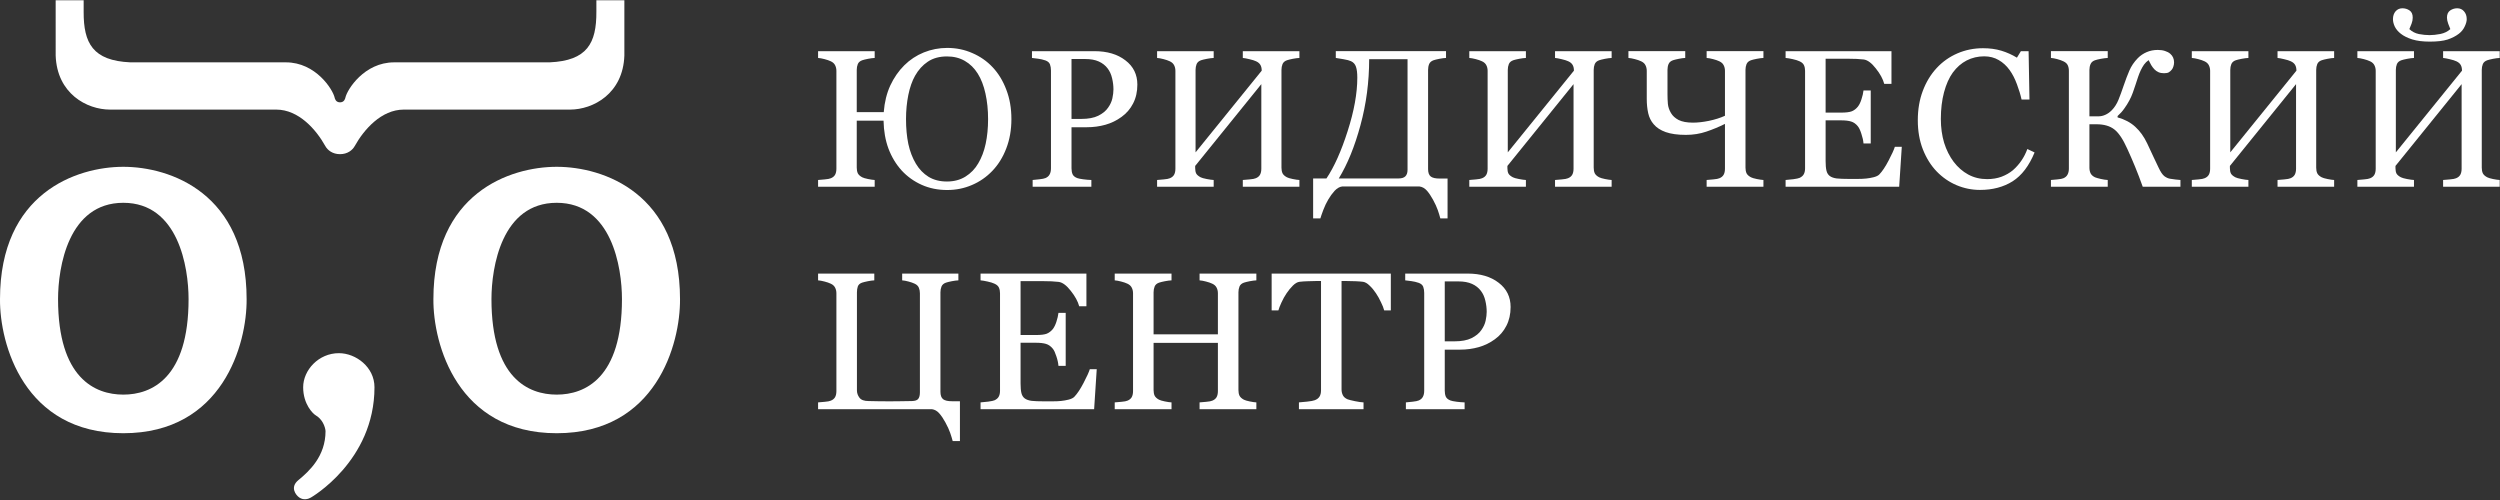 <?xml version="1.0" encoding="UTF-8"?> <svg xmlns="http://www.w3.org/2000/svg" width="245" height="49" viewBox="0 0 245 49" fill="none"><rect x="0" y="0" width="245" height="49" fill="#333333" stroke="none"/><g clip-path="url(#clip0_3_78)"><path fill-rule="evenodd" clip-rule="evenodd" d="M54.557 16.347C49.962 16.347 42.473 18.936 42.473 29.317C42.438 33.697 44.805 42.456 54.557 42.456C64.31 42.456 66.677 33.697 66.642 29.317C66.642 18.936 59.153 16.347 54.557 16.347ZM54.557 19.874C49.163 19.874 48.163 26.193 48.163 29.317C48.163 37.055 51.776 38.672 54.557 38.672C57.339 38.672 60.952 37.055 60.952 29.317C60.952 26.193 59.951 19.874 54.557 19.874Z" fill="white"></path><path fill-rule="evenodd" clip-rule="evenodd" d="M12.085 16.347C7.49 16.347 0 18.936 0 29.317C-0.035 33.697 2.332 42.456 12.085 42.456C21.838 42.456 24.205 33.697 24.169 29.317C24.169 18.936 16.68 16.347 12.085 16.347ZM12.085 19.874C6.691 19.874 5.69 26.193 5.69 29.317C5.69 37.055 9.303 38.672 12.085 38.672C14.866 38.672 18.48 37.055 18.48 29.317C18.48 26.193 17.479 19.874 12.085 19.874Z" fill="white"></path><path fill-rule="evenodd" clip-rule="evenodd" d="M5.455 0.027H8.198V1.154C8.186 4.232 9.095 5.949 12.782 6.11H28.019C30.947 6.11 32.624 8.773 32.796 9.573C32.823 9.699 32.921 10.03 33.322 10.03C33.722 10.03 33.82 9.699 33.847 9.573C34.02 8.773 35.697 6.11 38.624 6.11H53.861C57.549 5.949 58.458 4.232 58.445 1.154V0.027H61.188L61.188 5.444C61.06 9.171 58.136 10.74 55.861 10.74H39.572C37.364 10.74 35.657 12.707 34.767 14.308C34.538 14.72 34.053 15.108 33.322 15.108C32.591 15.108 32.105 14.72 31.877 14.308C30.987 12.707 29.279 10.74 27.071 10.74H10.783C8.507 10.74 5.584 9.171 5.456 5.444L5.455 0.027Z" fill="white"></path><path d="M36.699 37.95C36.699 35.97 34.873 34.611 33.211 34.611C31.221 34.611 29.71 36.274 29.71 37.95C29.71 39.627 30.68 40.544 30.916 40.685C31.247 40.876 31.475 41.142 31.628 41.407C31.815 41.732 31.89 42.056 31.903 42.245C31.903 44.716 30.301 46.181 29.241 47.052C28.389 47.752 28.988 48.523 29.337 48.76C29.763 49.05 30.23 48.9 30.466 48.76C30.466 48.76 36.699 45.203 36.699 37.95Z" fill="white"></path><path d="M97.276 6.588C97.843 7.187 98.29 7.921 98.618 8.789C98.951 9.65 99.118 10.611 99.118 11.673C99.118 12.715 98.951 13.671 98.618 14.538C98.29 15.4 97.833 16.137 97.248 16.748C96.674 17.348 96.007 17.81 95.244 18.134C94.488 18.459 93.682 18.621 92.825 18.621C91.918 18.621 91.086 18.453 90.33 18.116C89.575 17.778 88.919 17.31 88.365 16.711C87.81 16.099 87.379 15.384 87.07 14.566C86.767 13.749 86.607 12.834 86.588 11.823H83.961V16.43C83.961 16.648 83.996 16.832 84.065 16.982C84.14 17.132 84.286 17.263 84.5 17.376C84.607 17.432 84.796 17.488 85.067 17.544C85.344 17.6 85.561 17.632 85.719 17.638V18.303H80.172V17.638C80.323 17.625 80.54 17.607 80.824 17.582C81.114 17.557 81.312 17.519 81.419 17.469C81.608 17.394 81.747 17.282 81.835 17.132C81.923 16.976 81.967 16.776 81.967 16.533V6.944C81.967 6.744 81.926 6.563 81.844 6.401C81.763 6.232 81.621 6.101 81.419 6.007C81.249 5.926 81.041 5.854 80.796 5.792C80.556 5.729 80.348 5.692 80.172 5.68V5.015H85.719V5.68C85.543 5.686 85.325 5.714 85.067 5.764C84.815 5.814 84.626 5.861 84.5 5.904C84.286 5.979 84.14 6.104 84.065 6.279C83.996 6.454 83.961 6.644 83.961 6.85V10.989H86.607C86.683 10.015 86.897 9.144 87.249 8.377C87.609 7.609 88.066 6.95 88.62 6.401C89.174 5.851 89.814 5.43 90.538 5.136C91.269 4.843 92.031 4.696 92.825 4.696C93.707 4.696 94.529 4.865 95.291 5.202C96.06 5.533 96.721 5.995 97.276 6.588ZM95.868 16.009C96.195 15.459 96.438 14.819 96.596 14.089C96.753 13.352 96.832 12.547 96.832 11.673C96.832 10.774 96.747 9.94 96.576 9.172C96.406 8.398 96.155 7.746 95.821 7.215C95.487 6.678 95.065 6.263 94.554 5.97C94.05 5.676 93.467 5.53 92.806 5.53C92.063 5.53 91.436 5.701 90.926 6.045C90.421 6.382 90.006 6.841 89.678 7.421C89.388 7.933 89.168 8.561 89.016 9.304C88.866 10.046 88.79 10.836 88.79 11.673C88.79 12.572 88.866 13.383 89.016 14.107C89.174 14.832 89.42 15.475 89.754 16.037C90.081 16.586 90.497 17.017 91.001 17.329C91.505 17.635 92.107 17.788 92.806 17.788C93.493 17.788 94.094 17.628 94.611 17.31C95.134 16.985 95.553 16.552 95.868 16.009Z" fill="white"></path><path d="M111.461 8.292C111.461 8.985 111.323 9.6 111.046 10.137C110.775 10.668 110.397 11.108 109.912 11.457C109.433 11.807 108.907 12.063 108.334 12.225C107.76 12.387 107.152 12.469 106.51 12.469H105.008V16.495C105.008 16.714 105.042 16.907 105.112 17.076C105.187 17.238 105.338 17.363 105.565 17.451C105.678 17.494 105.877 17.535 106.16 17.572C106.45 17.61 106.715 17.632 106.954 17.638V18.303H101.199V17.638C101.35 17.625 101.568 17.604 101.851 17.572C102.141 17.541 102.343 17.5 102.456 17.451C102.645 17.369 102.781 17.251 102.863 17.095C102.95 16.939 102.995 16.739 102.995 16.495V6.906C102.995 6.688 102.963 6.491 102.9 6.316C102.837 6.141 102.689 6.01 102.456 5.923C102.217 5.842 101.977 5.786 101.738 5.754C101.505 5.717 101.303 5.692 101.133 5.68V5.015H107.257C108.503 5.015 109.515 5.314 110.29 5.914C111.071 6.507 111.461 7.3 111.461 8.292ZM108.589 10.558C108.803 10.259 108.945 9.95 109.014 9.631C109.083 9.307 109.118 9.016 109.118 8.76C109.118 8.405 109.074 8.042 108.986 7.674C108.904 7.306 108.759 6.984 108.551 6.71C108.331 6.416 108.04 6.188 107.682 6.026C107.323 5.864 106.875 5.783 106.34 5.783H105.008V11.654H105.972C106.651 11.654 107.203 11.551 107.625 11.345C108.054 11.133 108.374 10.87 108.589 10.558Z" fill="white"></path><path d="M127.342 18.303H121.795V17.638C121.946 17.625 122.167 17.607 122.457 17.582C122.753 17.557 122.954 17.519 123.061 17.469C123.251 17.394 123.389 17.282 123.477 17.132C123.565 16.976 123.61 16.776 123.61 16.533V8.245L117.127 16.261V16.477C117.127 16.695 117.162 16.873 117.231 17.01C117.306 17.142 117.451 17.263 117.665 17.376C117.773 17.432 117.971 17.488 118.261 17.544C118.551 17.6 118.777 17.632 118.941 17.638V18.303H113.395V17.638C113.546 17.625 113.762 17.607 114.046 17.582C114.336 17.557 114.535 17.519 114.641 17.469C114.831 17.394 114.969 17.282 115.057 17.132C115.146 16.976 115.19 16.776 115.19 16.533V6.944C115.19 6.744 115.149 6.563 115.067 6.401C114.985 6.232 114.843 6.101 114.641 6.007C114.472 5.926 114.264 5.854 114.018 5.792C113.779 5.729 113.571 5.692 113.395 5.68V5.015H118.941V5.68C118.765 5.686 118.544 5.714 118.28 5.764C118.022 5.814 117.829 5.861 117.703 5.904C117.489 5.979 117.344 6.104 117.268 6.279C117.2 6.454 117.165 6.644 117.165 6.85V14.931L123.648 6.925C123.648 6.7 123.606 6.516 123.524 6.372C123.443 6.223 123.301 6.101 123.099 6.007C122.942 5.932 122.724 5.864 122.447 5.801C122.17 5.733 121.953 5.692 121.795 5.68V5.015H127.342V5.68C127.166 5.686 126.948 5.714 126.69 5.764C126.438 5.814 126.249 5.861 126.123 5.904C125.909 5.979 125.764 6.104 125.688 6.279C125.619 6.454 125.584 6.644 125.584 6.85V16.43C125.584 16.648 125.619 16.832 125.688 16.982C125.764 17.132 125.909 17.263 126.123 17.376C126.23 17.432 126.419 17.488 126.69 17.544C126.968 17.6 127.185 17.632 127.342 17.638V18.303Z" fill="white"></path><path d="M137.939 16.645V5.801H134.178C134.178 8.03 133.894 10.184 133.328 12.262C132.767 14.341 132.058 16.083 131.201 17.488H137.06C137.363 17.488 137.583 17.419 137.722 17.282C137.866 17.144 137.939 16.932 137.939 16.645ZM131.532 18.274C131.28 18.306 131.034 18.446 130.795 18.696C130.562 18.952 130.351 19.242 130.162 19.567C129.986 19.866 129.828 20.197 129.69 20.559C129.551 20.928 129.453 21.209 129.397 21.402H128.687V17.488H129.992C130.754 16.352 131.447 14.803 132.071 12.843C132.701 10.883 133.016 9.138 133.016 7.608C133.016 7.14 132.971 6.784 132.884 6.541C132.802 6.291 132.641 6.11 132.402 5.998C132.244 5.923 131.995 5.857 131.655 5.801C131.315 5.739 131.066 5.698 130.908 5.679V5.014H141.71V5.679C141.533 5.686 141.316 5.714 141.057 5.764C140.805 5.814 140.617 5.86 140.49 5.904C140.276 5.979 140.131 6.104 140.056 6.279C139.986 6.453 139.952 6.644 139.952 6.85V16.57C139.952 16.92 140.04 17.163 140.216 17.3C140.392 17.432 140.676 17.497 141.067 17.497H141.861V21.402H141.152C141.089 21.159 141.007 20.89 140.906 20.597C140.805 20.303 140.648 19.96 140.434 19.567C140.244 19.217 140.046 18.924 139.838 18.686C139.63 18.449 139.388 18.312 139.111 18.274H131.532Z" fill="white"></path><path d="M157.94 18.303H152.393V17.638C152.544 17.625 152.764 17.607 153.055 17.582C153.351 17.557 153.552 17.519 153.659 17.469C153.848 17.394 153.987 17.282 154.075 17.132C154.163 16.976 154.207 16.776 154.207 16.533V8.245L147.725 16.261V16.477C147.725 16.695 147.759 16.873 147.829 17.01C147.904 17.142 148.05 17.263 148.264 17.376C148.37 17.432 148.569 17.488 148.859 17.544C149.149 17.6 149.375 17.632 149.539 17.638V18.303H143.992V17.638C144.144 17.625 144.361 17.607 144.644 17.582C144.934 17.557 145.132 17.519 145.239 17.469C145.428 17.394 145.567 17.282 145.655 17.132C145.743 16.976 145.787 16.776 145.787 16.533V6.944C145.787 6.744 145.747 6.563 145.665 6.401C145.583 6.232 145.441 6.101 145.239 6.007C145.07 5.926 144.861 5.854 144.616 5.792C144.377 5.729 144.168 5.692 143.992 5.68V5.015H149.539V5.68C149.363 5.686 149.142 5.714 148.877 5.764C148.619 5.814 148.427 5.861 148.301 5.904C148.087 5.979 147.942 6.104 147.867 6.279C147.797 6.454 147.763 6.644 147.763 6.85V14.931L154.245 6.925C154.245 6.7 154.204 6.516 154.122 6.372C154.04 6.223 153.899 6.101 153.697 6.007C153.539 5.932 153.323 5.864 153.045 5.801C152.768 5.733 152.55 5.692 152.393 5.68V5.015H157.94V5.68C157.764 5.686 157.546 5.714 157.288 5.764C157.036 5.814 156.847 5.861 156.721 5.904C156.507 5.979 156.362 6.104 156.286 6.279C156.217 6.454 156.183 6.644 156.183 6.85V16.43C156.183 16.648 156.217 16.832 156.286 16.982C156.362 17.132 156.507 17.263 156.721 17.376C156.828 17.432 157.017 17.488 157.288 17.544C157.565 17.6 157.783 17.632 157.94 17.638V18.303Z" fill="white"></path><path d="M169.046 11.345V6.943C169.046 6.744 169.005 6.563 168.923 6.4C168.84 6.232 168.699 6.101 168.497 6.007C168.328 5.926 168.119 5.854 167.874 5.792C167.634 5.729 167.427 5.692 167.25 5.679V5.014H172.816V5.679C172.64 5.686 172.422 5.714 172.164 5.764C171.912 5.814 171.723 5.86 171.597 5.904C171.383 5.979 171.238 6.104 171.162 6.279C171.093 6.453 171.058 6.644 171.058 6.85V16.43C171.058 16.648 171.093 16.832 171.162 16.982C171.238 17.132 171.383 17.263 171.597 17.375C171.704 17.432 171.893 17.488 172.164 17.544C172.441 17.6 172.659 17.631 172.816 17.638V18.302H167.25V17.638C167.402 17.625 167.618 17.606 167.902 17.581C168.192 17.556 168.391 17.519 168.497 17.469C168.687 17.394 168.825 17.282 168.913 17.132C169.002 16.976 169.046 16.776 169.046 16.533V12.141C168.46 12.434 167.852 12.687 167.221 12.899C166.598 13.111 165.931 13.218 165.219 13.218C164.418 13.218 163.76 13.127 163.243 12.946C162.733 12.765 162.34 12.509 162.063 12.178C161.798 11.872 161.618 11.51 161.524 11.092C161.429 10.667 161.382 10.199 161.382 9.687V6.943C161.382 6.744 161.341 6.563 161.259 6.4C161.177 6.232 161.036 6.101 160.834 6.007C160.664 5.926 160.456 5.854 160.21 5.792C159.971 5.729 159.763 5.692 159.586 5.679V5.014H165.153V5.679C164.976 5.686 164.765 5.714 164.519 5.764C164.274 5.814 164.084 5.86 163.952 5.904C163.738 5.979 163.593 6.104 163.518 6.279C163.448 6.453 163.414 6.644 163.414 6.85V9.247C163.414 9.559 163.426 9.871 163.452 10.184C163.483 10.489 163.584 10.786 163.754 11.073C163.912 11.348 164.16 11.576 164.5 11.757C164.847 11.932 165.32 12.019 165.917 12.019C166.377 12.019 166.901 11.96 167.486 11.841C168.079 11.716 168.598 11.551 169.046 11.345Z" fill="white"></path><path d="M186.375 14.388L186.12 18.303H174.988V17.638C175.178 17.625 175.429 17.6 175.744 17.563C176.059 17.519 176.264 17.476 176.358 17.432C176.56 17.338 176.699 17.216 176.774 17.067C176.856 16.917 176.897 16.726 176.897 16.495V6.944C176.897 6.738 176.863 6.557 176.793 6.401C176.724 6.238 176.579 6.107 176.358 6.007C176.189 5.926 175.958 5.854 175.669 5.792C175.385 5.729 175.159 5.692 174.988 5.68V5.015H185.364V8.217H184.655C184.529 7.743 184.256 7.24 183.833 6.71C183.417 6.173 183.02 5.879 182.643 5.829C182.447 5.804 182.214 5.786 181.943 5.773C181.673 5.761 181.363 5.754 181.017 5.754H178.91V11.036H180.422C180.907 11.036 181.26 10.992 181.48 10.905C181.707 10.811 181.906 10.658 182.075 10.446C182.214 10.265 182.331 10.025 182.425 9.725C182.526 9.419 182.592 9.132 182.624 8.863H183.332V14.061H182.624C182.599 13.761 182.529 13.446 182.416 13.115C182.309 12.778 182.195 12.534 182.075 12.384C181.88 12.141 181.657 11.982 181.405 11.907C181.159 11.832 180.832 11.794 180.422 11.794H178.91V15.784C178.91 16.183 178.938 16.498 178.995 16.73C179.051 16.96 179.162 17.135 179.326 17.254C179.49 17.372 179.713 17.451 179.997 17.488C180.28 17.519 180.684 17.535 181.206 17.535C181.414 17.535 181.688 17.535 182.028 17.535C182.369 17.535 182.655 17.522 182.888 17.497C183.128 17.472 183.374 17.429 183.626 17.366C183.884 17.298 184.066 17.207 184.173 17.095C184.463 16.795 184.766 16.342 185.081 15.737C185.402 15.125 185.607 14.676 185.695 14.388H186.375Z" fill="white"></path><path d="M194.04 18.612C193.241 18.612 192.472 18.456 191.735 18.144C191.004 17.832 190.355 17.382 189.788 16.795C189.227 16.209 188.78 15.494 188.446 14.651C188.112 13.802 187.945 12.847 187.945 11.785C187.945 10.724 188.109 9.763 188.436 8.901C188.764 8.033 189.218 7.287 189.798 6.663C190.371 6.045 191.048 5.567 191.829 5.23C192.61 4.893 193.445 4.725 194.334 4.725C194.995 4.725 195.593 4.806 196.129 4.968C196.665 5.13 197.175 5.358 197.659 5.652L198.047 5.015H198.803L198.888 9.753H198.113C198.012 9.291 197.861 8.792 197.659 8.255C197.458 7.712 197.222 7.253 196.951 6.878C196.648 6.454 196.289 6.123 195.873 5.886C195.458 5.642 194.982 5.521 194.447 5.521C193.836 5.521 193.265 5.655 192.736 5.923C192.214 6.192 191.76 6.588 191.375 7.113C191.01 7.618 190.724 8.261 190.515 9.042C190.308 9.822 190.203 10.693 190.203 11.654C190.203 12.503 190.311 13.284 190.525 13.995C190.746 14.701 191.058 15.322 191.46 15.859C191.864 16.39 192.339 16.805 192.887 17.104C193.441 17.404 194.059 17.554 194.74 17.554C195.25 17.554 195.719 17.476 196.148 17.32C196.576 17.157 196.947 16.945 197.262 16.683C197.577 16.408 197.855 16.096 198.094 15.746C198.334 15.397 198.529 15.016 198.681 14.604L199.389 14.941C198.847 16.258 198.129 17.201 197.234 17.769C196.34 18.331 195.275 18.612 194.04 18.612Z" fill="white"></path><path d="M213.683 18.302H209.988C209.73 17.578 209.478 16.92 209.233 16.326C208.986 15.727 208.735 15.147 208.476 14.585C208.054 13.642 207.626 13.005 207.191 12.674C206.763 12.344 206.183 12.178 205.452 12.178H204.763V16.43C204.763 16.636 204.801 16.82 204.876 16.982C204.958 17.144 205.103 17.276 205.311 17.375C205.412 17.419 205.598 17.472 205.868 17.535C206.145 17.597 206.375 17.631 206.558 17.638V18.302H200.992V17.638C201.137 17.625 201.349 17.606 201.626 17.581C201.903 17.556 202.098 17.519 202.211 17.469C202.4 17.388 202.536 17.269 202.618 17.113C202.705 16.951 202.75 16.757 202.75 16.532V6.943C202.75 6.731 202.712 6.547 202.637 6.391C202.567 6.235 202.425 6.107 202.211 6.007C202.041 5.926 201.84 5.854 201.607 5.792C201.373 5.729 201.168 5.692 200.992 5.679V5.014H206.558V5.679C206.382 5.685 206.161 5.714 205.896 5.763C205.632 5.813 205.437 5.86 205.311 5.904C205.097 5.979 204.952 6.104 204.876 6.279C204.801 6.453 204.763 6.644 204.763 6.85V11.401H205.642C205.875 11.401 206.101 11.351 206.322 11.251C206.549 11.151 206.756 11.004 206.946 10.811C207.217 10.536 207.433 10.202 207.598 9.809C207.762 9.409 207.938 8.929 208.127 8.367C208.303 7.849 208.486 7.368 208.675 6.925C208.864 6.481 209.141 6.072 209.506 5.698C209.752 5.448 210.042 5.252 210.375 5.108C210.71 4.964 211.072 4.893 211.463 4.893C211.733 4.893 211.97 4.927 212.171 4.996C212.373 5.058 212.543 5.149 212.682 5.267C212.807 5.373 212.902 5.498 212.965 5.642C213.028 5.785 213.059 5.941 213.059 6.11C213.059 6.247 213.037 6.382 212.993 6.513C212.955 6.644 212.899 6.753 212.823 6.84C212.735 6.947 212.638 7.031 212.53 7.093C212.424 7.149 212.272 7.177 212.077 7.177C211.869 7.177 211.686 7.143 211.529 7.074C211.378 7.006 211.245 6.912 211.132 6.794C211.019 6.675 210.915 6.538 210.82 6.382C210.732 6.219 210.647 6.057 210.565 5.895C210.389 6.013 210.237 6.16 210.111 6.335C209.992 6.51 209.884 6.697 209.79 6.897C209.696 7.096 209.611 7.309 209.535 7.533C209.466 7.758 209.383 8.008 209.289 8.282C209.214 8.513 209.125 8.773 209.024 9.06C208.923 9.341 208.807 9.603 208.675 9.846C208.536 10.108 208.373 10.371 208.183 10.633C208.001 10.895 207.78 11.142 207.522 11.373V11.504C208.221 11.697 208.801 12.006 209.261 12.431C209.727 12.855 210.117 13.402 210.432 14.07C210.609 14.45 210.801 14.863 211.009 15.306C211.223 15.743 211.4 16.114 211.538 16.42C211.733 16.838 211.923 17.119 212.105 17.263C212.288 17.4 212.474 17.485 212.663 17.516C212.826 17.541 213.003 17.566 213.192 17.591C213.381 17.609 213.545 17.625 213.683 17.638V18.302Z" fill="white"></path><path d="M228.745 18.303H223.198V17.638C223.349 17.625 223.57 17.607 223.859 17.582C224.155 17.557 224.357 17.519 224.465 17.469C224.653 17.394 224.792 17.282 224.88 17.132C224.968 16.976 225.013 16.776 225.013 16.533V8.245L218.53 16.261V16.477C218.53 16.695 218.565 16.873 218.634 17.01C218.71 17.142 218.854 17.263 219.068 17.376C219.176 17.432 219.374 17.488 219.664 17.544C219.954 17.6 220.181 17.632 220.344 17.638V18.303H214.797V17.638C214.948 17.625 215.166 17.607 215.449 17.582C215.739 17.557 215.938 17.519 216.045 17.469C216.234 17.394 216.372 17.282 216.461 17.132C216.549 16.976 216.593 16.776 216.593 16.533V6.944C216.593 6.744 216.551 6.563 216.47 6.401C216.388 6.232 216.246 6.101 216.045 6.007C215.874 5.926 215.667 5.854 215.421 5.792C215.181 5.729 214.974 5.692 214.797 5.68V5.015H220.344V5.68C220.168 5.686 219.947 5.714 219.683 5.764C219.425 5.814 219.232 5.861 219.107 5.904C218.892 5.979 218.748 6.104 218.672 6.279C218.602 6.454 218.567 6.644 218.567 6.85V14.931L225.05 6.925C225.05 6.7 225.009 6.516 224.928 6.372C224.846 6.223 224.704 6.101 224.502 6.007C224.345 5.932 224.127 5.864 223.85 5.801C223.573 5.733 223.356 5.692 223.198 5.68V5.015H228.745V5.68C228.568 5.686 228.352 5.714 228.093 5.764C227.841 5.814 227.652 5.861 227.526 5.904C227.311 5.979 227.167 6.104 227.092 6.279C227.022 6.454 226.987 6.644 226.987 6.85V16.43C226.987 16.648 227.022 16.832 227.092 16.982C227.167 17.132 227.311 17.263 227.526 17.376C227.633 17.432 227.822 17.488 228.093 17.544C228.37 17.6 228.587 17.632 228.745 17.638V18.303Z" fill="white"></path><path d="M244.971 18.303H239.424V17.638C239.575 17.626 239.796 17.607 240.085 17.582C240.381 17.557 240.583 17.52 240.69 17.47C240.879 17.395 241.018 17.282 241.106 17.133C241.194 16.977 241.239 16.777 241.239 16.533V8.246L234.756 16.262V16.477C234.756 16.696 234.791 16.874 234.859 17.011C234.935 17.142 235.08 17.264 235.294 17.376C235.402 17.432 235.6 17.488 235.89 17.545C236.18 17.601 236.406 17.632 236.57 17.638V18.303H231.023V17.638C231.174 17.626 231.391 17.607 231.675 17.582C231.965 17.557 232.164 17.52 232.27 17.47C232.46 17.395 232.598 17.282 232.686 17.133C232.775 16.977 232.819 16.777 232.819 16.533V6.944C232.819 6.744 232.777 6.563 232.695 6.401C232.613 6.233 232.472 6.101 232.27 6.008C232.1 5.927 231.892 5.855 231.647 5.792C231.407 5.73 231.2 5.693 231.023 5.68V5.015H236.57V5.68C236.394 5.686 236.173 5.714 235.909 5.764C235.651 5.814 235.458 5.861 235.332 5.905C235.118 5.98 234.973 6.105 234.897 6.279C234.828 6.454 234.793 6.645 234.793 6.851V14.932L241.276 6.926C241.276 6.701 241.235 6.517 241.153 6.373C241.071 6.223 240.929 6.101 240.728 6.008C240.57 5.933 240.353 5.864 240.076 5.802C239.799 5.733 239.581 5.693 239.424 5.68V5.015H244.971V5.68C244.795 5.686 244.577 5.714 244.319 5.764C244.067 5.814 243.878 5.861 243.752 5.905C243.538 5.98 243.392 6.105 243.317 6.279C243.248 6.454 243.213 6.645 243.213 6.851V16.43C243.213 16.649 243.248 16.833 243.317 16.983C243.392 17.133 243.538 17.264 243.752 17.376C243.859 17.432 244.048 17.488 244.319 17.545C244.596 17.601 244.813 17.632 244.971 17.638V18.303ZM240.133 2.852C240.076 2.721 240.006 2.546 239.925 2.328C239.843 2.103 239.802 1.903 239.802 1.728C239.802 1.404 239.906 1.17 240.114 1.026C240.328 0.882 240.558 0.811 240.804 0.811C241.081 0.811 241.305 0.91 241.474 1.11C241.651 1.31 241.739 1.566 241.739 1.878C241.739 2.084 241.673 2.324 241.54 2.599C241.415 2.874 241.223 3.111 240.964 3.311C240.662 3.542 240.297 3.729 239.868 3.873C239.446 4.01 238.86 4.079 238.11 4.079C237.442 4.079 236.873 4.007 236.4 3.863C235.934 3.714 235.562 3.529 235.285 3.311C235.014 3.099 234.815 2.864 234.69 2.609C234.57 2.353 234.51 2.109 234.51 1.878C234.51 1.566 234.595 1.31 234.765 1.11C234.942 0.91 235.165 0.811 235.436 0.811C235.688 0.811 235.918 0.879 236.126 1.017C236.34 1.154 236.447 1.391 236.447 1.728C236.447 1.922 236.41 2.118 236.334 2.318C236.258 2.512 236.186 2.69 236.116 2.852C236.381 3.102 236.696 3.264 237.061 3.339C237.427 3.408 237.776 3.442 238.11 3.442C238.419 3.442 238.769 3.404 239.159 3.33C239.55 3.248 239.874 3.089 240.133 2.852Z" fill="white"></path><path d="M91.323 40.099H80.172V39.434C80.323 39.421 80.54 39.403 80.824 39.378C81.114 39.353 81.312 39.315 81.419 39.265C81.608 39.19 81.747 39.078 81.835 38.928C81.923 38.772 81.967 38.572 81.967 38.329V28.74C81.967 28.54 81.926 28.359 81.844 28.197C81.763 28.028 81.621 27.897 81.419 27.803C81.249 27.722 81.041 27.65 80.796 27.588C80.556 27.525 80.348 27.488 80.172 27.475V26.811H85.681V27.475C85.505 27.482 85.294 27.51 85.048 27.56C84.802 27.61 84.613 27.657 84.481 27.7C84.267 27.775 84.128 27.9 84.065 28.075C84.008 28.25 83.98 28.44 83.98 28.646V38.263C83.98 38.519 84.062 38.756 84.226 38.975C84.389 39.193 84.689 39.303 85.124 39.303C85.388 39.303 85.688 39.309 86.022 39.321C86.355 39.328 86.739 39.331 87.174 39.331C87.533 39.331 87.879 39.328 88.213 39.321C88.553 39.315 88.938 39.309 89.366 39.303C89.669 39.296 89.874 39.228 89.981 39.097C90.094 38.959 90.151 38.747 90.151 38.46V28.74C90.151 28.54 90.116 28.359 90.047 28.197C89.977 28.028 89.843 27.897 89.641 27.803C89.47 27.722 89.265 27.65 89.026 27.588C88.793 27.525 88.588 27.488 88.412 27.475V26.811H93.921V27.475C93.744 27.482 93.528 27.51 93.269 27.56C93.017 27.61 92.828 27.657 92.703 27.7C92.488 27.775 92.343 27.9 92.268 28.075C92.198 28.25 92.163 28.44 92.163 28.646V38.394C92.163 38.744 92.252 38.987 92.428 39.125C92.604 39.256 92.888 39.321 93.279 39.321H94.073V43.226H93.364C93.3 42.983 93.219 42.714 93.118 42.421C93.017 42.128 92.86 41.784 92.645 41.391C92.456 41.041 92.258 40.748 92.05 40.511C91.843 40.273 91.6 40.136 91.323 40.099Z" fill="white"></path><path d="M107.48 36.184L107.225 40.099H96.094V39.434C96.282 39.421 96.534 39.396 96.85 39.359C97.165 39.315 97.37 39.272 97.464 39.228C97.666 39.134 97.804 39.012 97.88 38.862C97.962 38.713 98.002 38.522 98.002 38.291V28.74C98.002 28.534 97.967 28.353 97.899 28.197C97.829 28.034 97.685 27.903 97.464 27.803C97.293 27.722 97.064 27.65 96.774 27.588C96.491 27.525 96.264 27.488 96.094 27.475V26.811H106.469V30.013H105.761C105.635 29.539 105.36 29.036 104.939 28.506C104.523 27.969 104.126 27.675 103.748 27.625C103.553 27.6 103.32 27.581 103.049 27.569C102.778 27.557 102.469 27.55 102.122 27.55H100.016V32.832H101.527C102.012 32.832 102.365 32.788 102.585 32.701C102.812 32.607 103.01 32.454 103.181 32.242C103.32 32.061 103.436 31.82 103.531 31.521C103.631 31.215 103.698 30.928 103.729 30.659H104.438V35.856H103.729C103.704 35.557 103.635 35.242 103.521 34.911C103.414 34.574 103.301 34.33 103.181 34.18C102.986 33.937 102.762 33.778 102.51 33.703C102.265 33.628 101.936 33.59 101.527 33.59H100.016V37.58C100.016 37.979 100.044 38.294 100.1 38.525C100.157 38.756 100.267 38.931 100.431 39.05C100.595 39.168 100.818 39.246 101.102 39.284C101.386 39.315 101.788 39.331 102.312 39.331C102.519 39.331 102.794 39.331 103.134 39.331C103.474 39.331 103.76 39.318 103.994 39.293C104.233 39.268 104.479 39.225 104.73 39.162C104.989 39.093 105.172 39.003 105.279 38.891C105.569 38.591 105.871 38.138 106.186 37.533C106.507 36.921 106.712 36.471 106.8 36.184H107.48Z" fill="white"></path><path d="M123.124 40.099H117.558V39.434C117.709 39.421 117.927 39.403 118.21 39.378C118.5 39.353 118.698 39.315 118.806 39.265C118.994 39.19 119.133 39.078 119.222 38.928C119.309 38.772 119.354 38.572 119.354 38.329V33.6H113.051V38.226C113.051 38.444 113.085 38.628 113.155 38.778C113.23 38.928 113.375 39.059 113.589 39.172C113.697 39.228 113.885 39.284 114.156 39.34C114.433 39.396 114.651 39.428 114.809 39.434V40.099H109.242V39.434C109.394 39.421 109.611 39.403 109.895 39.378C110.184 39.353 110.382 39.315 110.49 39.265C110.678 39.19 110.817 39.078 110.906 38.928C110.993 38.772 111.038 38.572 111.038 38.329V28.74C111.038 28.54 110.997 28.359 110.915 28.197C110.833 28.028 110.692 27.897 110.49 27.803C110.32 27.722 110.112 27.65 109.866 27.588C109.627 27.525 109.419 27.488 109.242 27.475V26.811H114.809V27.475C114.632 27.482 114.414 27.51 114.156 27.56C113.904 27.61 113.716 27.657 113.589 27.7C113.375 27.775 113.23 27.9 113.155 28.075C113.085 28.25 113.051 28.44 113.051 28.646V32.766H119.354V28.74C119.354 28.54 119.313 28.359 119.231 28.197C119.149 28.028 119.007 27.897 118.806 27.803C118.635 27.722 118.428 27.65 118.182 27.588C117.942 27.525 117.735 27.488 117.558 27.475V26.811H123.124V27.475C122.947 27.482 122.73 27.51 122.472 27.56C122.22 27.61 122.031 27.657 121.905 27.7C121.691 27.775 121.546 27.9 121.471 28.075C121.401 28.25 121.367 28.44 121.367 28.646V38.226C121.367 38.444 121.401 38.628 121.471 38.778C121.546 38.928 121.691 39.059 121.905 39.172C122.012 39.228 122.201 39.284 122.472 39.34C122.749 39.396 122.966 39.428 123.124 39.434V40.099Z" fill="white"></path><path d="M136.301 30.416H135.649C135.593 30.191 135.489 29.926 135.337 29.62C135.193 29.308 135.029 29.014 134.846 28.74C134.657 28.453 134.449 28.203 134.222 27.991C134.002 27.772 133.788 27.647 133.579 27.616C133.384 27.591 133.139 27.572 132.843 27.56C132.547 27.547 132.272 27.541 132.021 27.541H131.472V38.169C131.472 38.376 131.516 38.566 131.605 38.741C131.692 38.909 131.847 39.041 132.068 39.134C132.181 39.178 132.418 39.237 132.776 39.312C133.142 39.387 133.426 39.428 133.626 39.434V40.099H127.295V39.434C127.472 39.421 127.74 39.396 128.099 39.359C128.464 39.321 128.717 39.275 128.855 39.218C129.063 39.137 129.213 39.022 129.309 38.872C129.409 38.716 129.46 38.51 129.46 38.254V27.541H128.912C128.717 27.541 128.473 27.547 128.184 27.56C127.894 27.566 127.617 27.585 127.352 27.616C127.145 27.641 126.927 27.766 126.7 27.991C126.48 28.209 126.275 28.459 126.086 28.74C125.897 29.02 125.73 29.32 125.585 29.639C125.441 29.951 125.34 30.21 125.283 30.416H124.621V26.811H136.301V30.416Z" fill="white"></path><path d="M148.039 30.088C148.039 30.781 147.901 31.396 147.623 31.933C147.353 32.464 146.975 32.904 146.49 33.253C146.011 33.603 145.485 33.859 144.911 34.021C144.338 34.183 143.731 34.265 143.088 34.265H141.586V38.291C141.586 38.51 141.62 38.703 141.689 38.872C141.765 39.034 141.916 39.159 142.143 39.246C142.256 39.29 142.455 39.331 142.738 39.368C143.028 39.406 143.292 39.428 143.532 39.434V40.099H137.777V39.434C137.928 39.421 138.146 39.399 138.429 39.368C138.719 39.337 138.921 39.296 139.034 39.246C139.223 39.165 139.358 39.047 139.44 38.891C139.528 38.734 139.572 38.535 139.572 38.291V28.702C139.572 28.484 139.541 28.287 139.478 28.112C139.415 27.937 139.267 27.806 139.034 27.719C138.795 27.638 138.555 27.581 138.315 27.55C138.083 27.513 137.881 27.488 137.711 27.475V26.811H143.835C145.082 26.811 146.093 27.11 146.868 27.709C147.649 28.303 148.039 29.095 148.039 30.088ZM145.167 32.354C145.381 32.055 145.523 31.746 145.592 31.427C145.661 31.103 145.696 30.812 145.696 30.556C145.696 30.201 145.652 29.838 145.564 29.47C145.482 29.102 145.337 28.78 145.129 28.506C144.909 28.212 144.619 27.984 144.26 27.822C143.901 27.66 143.454 27.578 142.918 27.578H141.586V33.45H142.549C143.229 33.45 143.781 33.347 144.203 33.141C144.631 32.929 144.953 32.666 145.167 32.354Z" fill="white"></path></g><defs><clipPath id="clip0_3_78"><rect width="245" height="49" fill="white"></rect></clipPath></defs></svg> 